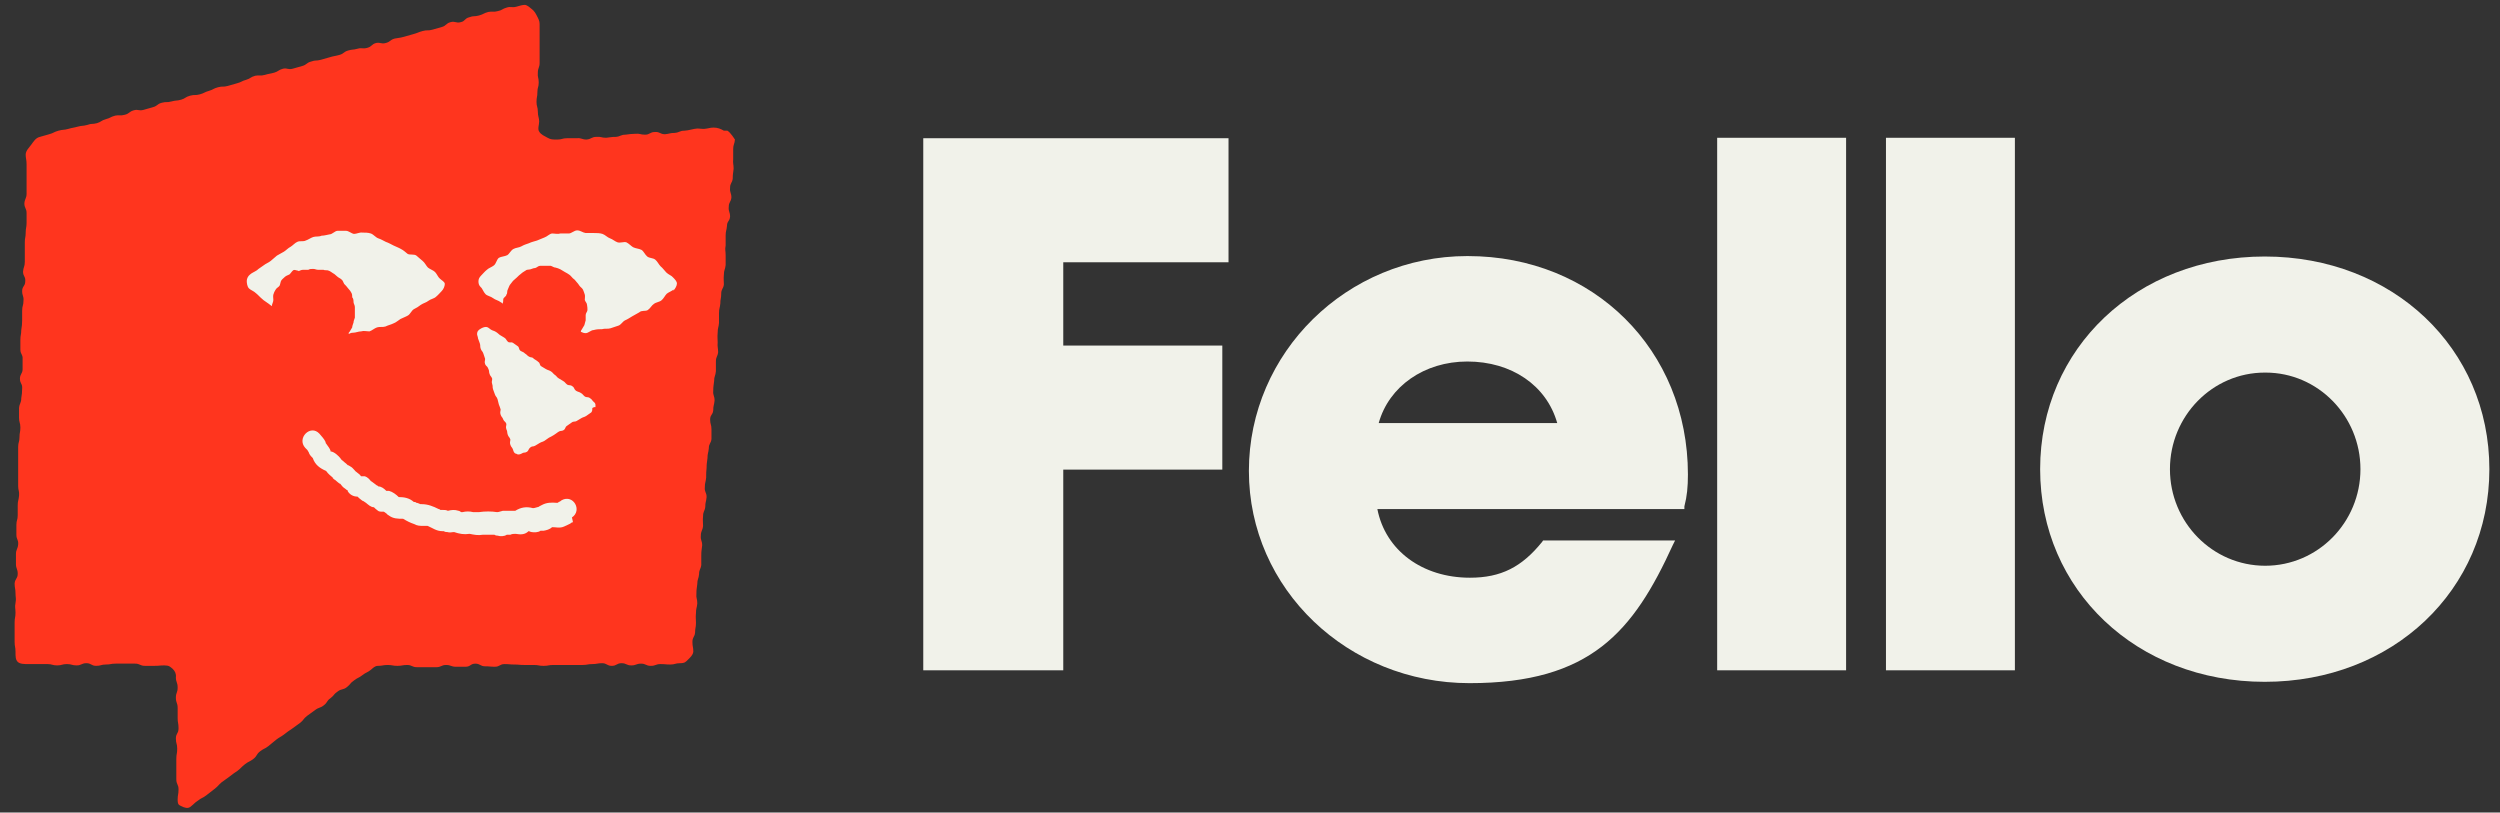 <?xml version="1.0" encoding="UTF-8"?>
<svg id="Lager_1" xmlns="http://www.w3.org/2000/svg" version="1.1" viewBox="0 0 564.3 183.4">
  <rect x="0" y="0" width="564.3" height="183.4" fill="#333333" stroke="none"/>
  <!-- Generator: Adobe Illustrator 29.8.1, SVG Export Plug-In . SVG Version: 2.1.1 Build 2)  -->
  <defs>
    <style>
      .st0 {
        fill: #ff351e;
      }

      .st1 {
        fill: #f1f2ea;
      }
    </style>
  </defs>
  <path class="st1" d="M208.4,151.3h31.6v-45.3h35.9v-28h-35.9v-18.8h37.3v-28h-68.9v120.2h0Z"/>
  <path class="st1" d="M331.2,57.8c-27.2,0-49.3,21.8-49.3,48.5s22.4,47.9,49.8,47.9,37-11.7,45.9-31.2l.5-1h-29.8l-.2.3c-4.6,5.7-9.3,8.1-16.3,8.1-10.8,0-19.1-6.2-20.9-15.5h69.3v-.6c.6-2.3.8-4.4.8-7.2,0-28.1-21.3-49.3-49.7-49.3h0ZM331.2,81.6c10,0,17.9,5.4,20.3,13.9h-40.3c2.3-8.3,10.3-13.9,20-13.9Z"/>
  <path class="st1" d="M416.7,31.1h-29.1v120.2h29.1V31.1Z"/>
  <path class="st1" d="M454.8,31.1h-29.1v120.2h29.1V31.1Z"/>
  <path class="st1" d="M511.2,153.9c28.9,0,50.7-20.7,50.7-48s-21.8-48-50.7-48-50.7,20.7-50.7,48,21.8,48,50.7,48M511.3,127.7h0c-11.9,0-21.5-9.8-21.5-21.8s9.6-21.8,21.4-21.8h.2c11.8,0,21.4,9.8,21.4,21.8s-9.6,21.8-21.5,21.8h.2-.2Z"/>
  <rect class="st1" x="37.2" y="38.5" width="116" height="97"/>
  <path class="st0" d="M74.7,102.4h.3-.3Z"/>
  <path class="st0" d="M80.2,106.8c-.2-.2-.3-.4,0,0Z"/>
  <path class="st0" d="M74.6,102.3v.2c.2.5,0,.2,0-.2h0Z"/>
  <path class="st0" d="M74.5,102.1h0Z"/>
  <path class="st0" d="M74.3,102h.2-.2Z"/>
  <path class="st0" d="M119,120h0Z"/>
  <path class="st0" d="M163.4,29.5c-.7-.4-1.4-.7-2.3-.7s-1.1.2-2.2.3c-1.1,0-1.1-.2-2.2,0s-1.1.3-2.2.4c-1.1,0-1.1.4-2.2.5-1.1,0-1.1.2-2.2.3-1.1,0-1.2-.6-2.3-.5-1.1,0-1.1.6-2.2.6s-1.1-.3-2.2-.2c-.7,0-1.5.1-2.2.2-1.1,0-1.1.4-2.2.5-1.1,0-1.1.1-2.2.2-1.1,0-1.1-.3-2.2-.2-1.1,0-1.1.5-2.2.6-1.1,0-1.1-.4-2.2-.3h-2.2c-1.1,0-1.1.3-2.2.3s-1.5,0-2.2-.4-1.5-.7-1.9-1.4c-.4-.6,0-1.5,0-2.3s-.3-1.1-.3-2.2-.3-1.1-.3-2.2.2-1.1.2-2.2.3-1.1.3-2.2-.3-1.1-.2-2.2c0-1.1.4-1.1.4-2.2V5.4c0-.7-.3-1.2-.6-1.8-.3-.6-.6-1.1-1.1-1.5s-1-.9-1.6-1c-.6,0-1.2.2-1.9.4-1.1.3-1.2-.1-2.2.2-1.1.3-1,.6-2,.8-1.1.3-1.2,0-2.2.2-1.1.3-1,.5-2.1.8s-1.1,0-2.2.4c-1.1.3-.9.9-1.9,1.1-1.1.3-1.2-.3-2.3,0-1.1.3-.9.8-2,1.1-.7.2-1.4.4-2.1.6-1.1.3-1.1,0-2.2.3s-1,.4-2.1.7c-.7.2-1.4.4-2.1.6-1.1.3-1.1.2-2.1.4-1.1.3-.9.7-2,1s-1.2-.2-2.2,0c-1.1.3-.9.8-2,1.1s-1.2-.1-2.2.2c-1.1.3-1.1.1-2.1.4-1.1.3-.9.7-2,1s-1.1.2-2.1.5c-1.1.3-1,.3-2.1.6s-1.1,0-2.2.4c-1.1.3-.9.7-2,1s-1,.3-2.1.6-1.2-.2-2.2,0c-1.1.3-1,.6-2,.9-1.1.3-1.1.2-2.1.5-1.1.3-1.2,0-2.2.2-1.1.3-1,.6-2,.9-1.1.3-1,.5-2.1.8s-1.1.3-2.1.6c-1.1.3-1.1,0-2.2.3-1.1.3-1,.5-2,.8-1.1.3-1,.5-2.1.8s-1.1,0-2.2.3c-1.1.3-1,.6-2,.9-1.1.3-1.1.1-2.2.4-1.1.3-1.1,0-2.2.3-1.1.3-.9.7-2,1s-1,.3-2.1.6c-1.1.3-1.2-.2-2.2.1-1.1.3-.9.7-2,1s-1.2,0-2.2.2c-1.1.3-1,.5-2.1.8s-1,.6-2,.9c-1.1.3-1.1,0-2.2.4-1.1.3-1.1.1-2.2.4s-1.1.2-2.1.5c-1.1.3-1.1.1-2.2.4-1.1.3-1,.5-2.1.8-1.1.3-1,.3-2.1.6-.9.2-1.4,1-1.9,1.7s-1.3,1.4-1.3,2.3.2,1.1.2,2.2v6.6c0,1.1-.4,1.1-.5,2.2,0,1.1.5,1.1.5,2.2v2.2c0,1.1-.2,1.1-.2,2.2s-.2,1.1-.2,2.2v4.4c0,1.1-.3,1.1-.4,2.2,0,1.1.6,1.1.5,2.2,0,1.1-.7,1.1-.7,2.2s.4,1.1.3,2.2c0,1.1-.3,1.1-.3,2.2v2.2q0,1.1-.2,2.2c0,1.1-.2,1.1-.2,2.2v2.2c0,1.1.6,1.1.5,2.2v2.2c0,1.1-.6,1.1-.6,2.2s.6,1.1.5,2.2q0,1.1-.2,2.2c0,1.1-.4,1.1-.5,2.2v2.2c0,1.1.3,1.1.3,2.2s-.2,1.1-.2,2.2-.3,1.1-.3,2.2v8.8c0,1.1.3,1.1.2,2.2s-.3,1.1-.3,2.2v2.2c0,1.1-.3,1.1-.3,2.2v2.2c0,1.1.5,1.1.4,2.2s-.5,1.1-.5,2.2v2.2c0,1.1.4,1.1.4,2.2s-.6,1.1-.7,2.2c0,1.1.2,1.1.2,2.2s.2,1.1,0,2.2,0,1.1,0,2.2-.2,1.1-.2,2.2v4.4c0,1.1.2,1.1.2,2.2s0,1.8.5,2.3,1.5.5,2.3.5h4.4c1.1,0,1.1.3,2.2.3s1.1-.3,2.2-.3,1.1.3,2.2.3,1.1-.5,2.2-.5,1.1.6,2.2.6,1.1-.3,2.2-.3,1.1-.2,2.2-.2h4.4c1.1,0,1.1.5,2.2.5h2.2c1.1,0,1.1-.1,2.2-.1s1.3.3,1.9.8c.5.5.8,1.1.7,1.9,0,1.1.4,1.1.4,2.3s-.4,1.1-.4,2.3.4,1.1.4,2.3v2.3c0,1.1.2,1.1.2,2.3s-.6,1.1-.6,2.3.3,1.1.3,2.3-.2,1.1-.2,2.3v4.6c0,1.2.5,1.1.5,2.3s-.2,1.1-.2,2.3.3,1.2.9,1.5c.6.3,1.4.6,2,.1.9-.7.8-.8,1.7-1.4.9-.7,1-.5,1.9-1.2s.9-.7,1.8-1.4c.9-.7.8-.8,1.6-1.5.9-.7.9-.6,1.8-1.3.6-.5,1.2-.9,1.8-1.3.9-.7.8-.8,1.7-1.5s1-.5,1.9-1.2.6-1,1.5-1.7,1-.5,1.9-1.2.8-.7,1.7-1.4,1-.6,1.8-1.2c.6-.5,1.2-.9,1.8-1.3.9-.7.9-.6,1.8-1.3s.7-.9,1.6-1.6c.9-.7.9-.6,1.8-1.3s1.1-.4,2-1.1c.9-.7.6-1,1.5-1.6.9-.7.7-.9,1.6-1.5.9-.7,1.2-.3,2.1-1s.7-.9,1.6-1.5c.9-.7,1-.5,1.9-1.2s1-.5,1.9-1.2c.5-.4.9-.9,1.6-.9,1.1,0,1.1-.2,2.2-.2s1.1.2,2.2.2,1.1-.2,2.2-.2,1.1.5,2.2.5h4.4c1.1,0,1.1-.5,2.2-.5s1.1.4,2.2.4h2.2c1.1,0,1.1-.7,2.2-.7s1.1.6,2.2.6,1.1.1,2.2.1,1.1-.6,2.2-.6,1.1.1,2.2.1,1.1.1,2.2.1h2.2c1.1,0,1.1.2,2.2.2s1.1-.2,2.2-.2h6.6c1.1,0,1.1-.2,2.2-.2s1.1-.2,2.2-.2,1.1.6,2.2.6,1.1-.6,2.2-.6,1.1.5,2.2.5,1.1-.4,2.2-.4,1.1.5,2.2.5,1.1-.4,2.2-.4,1.1.1,2.2.1,1.1-.3,2.2-.3,1.3-.3,1.8-.8,1.1-1,1.2-1.8c0-1.1-.2-1.1-.2-2.2s.5-1.1.6-2.1c0-1.1.2-1.1.2-2.2s-.1-1.1,0-2.2c0-1.1.2-1.1.3-2.2,0-1.1-.3-1.1-.2-2.2,0-1.1.1-1.1.2-2.2,0-1.1.3-1.1.4-2.2,0-1.1.4-1.1.5-2.1v-2.2c0-1.1.1-1.1.2-2.2,0-1.1-.4-1.1-.3-2.2,0-1.1.4-1.1.5-2.2,0-1.1-.1-1.1,0-2.2,0-1.1.4-1.1.5-2.1,0-1.1.2-1.1.3-2.2,0-1.1-.5-1.1-.4-2.2,0-1.1.2-1.1.3-2.2,0-.7,0-1.5.1-2.2,0-1.1.1-1.1.2-2.2,0-1.1.2-1.1.3-2.2,0-1.1.5-1.1.6-2.1v-2.2c0-1.1-.3-1.1-.3-2.2s.6-1,.7-2.1c0-1.1.2-1.1.3-2.2,0-1.1-.4-1.1-.3-2.2,0-1.1.1-1.1.2-2.2,0-1.1.3-1.1.4-2.2v-2.2c0-1.1.4-1.1.5-2.1,0-1.1-.2-1.1-.1-2.2,0-1.1-.1-1.1,0-2.2,0-1.1.2-1.1.3-2.2v-2.2c0-1.1.2-1.1.3-2.2,0-1.1.2-1.1.2-2.2s.5-1.1.6-2.1c0-1.1-.1-1.1,0-2.2,0-1.1.3-1.1.4-2.2v-2.2c0-1.1-.2-1.1,0-2.2v-2.2c0-1.1.2-1.1.3-2.2,0-1.1.6-1,.7-2.1,0-1.1-.4-1.1-.3-2.2,0-1.1.5-1.1.6-2.1,0-1.1-.4-1.1-.3-2.2,0-1.1.5-1.1.6-2.1,0-1.1.1-1.1.2-2.2,0-1.1-.2-1.1-.1-2.2v-2.2c0-1.1.3-1.1.4-2.2,0,0-1-1.6-1.7-2h-.8ZM67.3,61.1s0,0,0,0c-.3,0-.8-.3-1.1-.1s-.5.6-.8.9c-.3.2-.8.3-1.1.6-.3.3-.6.5-.8.8s-.2.8-.4,1.2c-.2.3-.7.5-.9.9-.2.3-.4.7-.5,1.1s0,.8,0,1.2-.2.7-.3,1.1v.3c-.3-.2-.5-.3-.7-.5-.5-.4-1.1-.7-1.5-1.1-.5-.4-.9-.9-1.4-1.3-.5-.5-1.2-.7-1.6-1.1-.4-.4-.5-1.2-.5-1.7s.3-1.1.7-1.4c.4-.4,1-.6,1.6-1,.4-.4,1-.7,1.5-1.1.5-.4,1.1-.6,1.6-1s.9-.8,1.4-1.2c.5-.3,1.1-.6,1.6-.9.5-.3.9-.8,1.5-1.1.5-.3,1-.9,1.5-1.1.6-.3,1.3,0,1.9-.3.6-.2,1.1-.6,1.7-.8s1.2,0,1.9-.3c.6,0,1.2-.2,1.8-.3.6,0,1.2-.8,1.8-.8h1.9c.6,0,1.2.6,1.8.7.6,0,1.3-.4,1.9-.3.6,0,1.3,0,1.9.2s1.1.9,1.7,1.1c.6.2,1.1.5,1.7.8.6.2,1.1.5,1.7.8s1.2.5,1.7.8c.6.3,1,.7,1.5,1.1.5.3,1.5,0,2,.4s1,.9,1.4,1.2c.5.4.8,1.1,1.2,1.5.5.4,1.2.6,1.6,1s.7,1.2,1.1,1.5c.4.4,1.1.7,1.1,1.2s-.3,1.2-.7,1.6c-.4.4-.8.9-1.3,1.3-.4.4-1.2.5-1.7.9s-1.1.5-1.7.9c-.5.4-1,.7-1.6,1-.5.3-.8,1.1-1.3,1.4s-1.1.5-1.7.8c-.5.3-1,.8-1.6,1-.6.3-1.2.4-1.8.7-.6.2-1.3,0-1.9.2s-1.1.7-1.7.9c-.6,0-1.3-.2-1.9,0-.6,0-1.2.3-1.8.3s-.7.2-1,.3c0-.2,0-.4.2-.5.2-.3.4-.7.6-1,0-.4.2-.7.3-1.1,0-.4.2-.7.3-1.1v-2.4c0-.4-.3-.8-.3-1.1s0-.8-.3-1.1c0-.4,0-.8-.3-1.2-.2-.4-.5-.6-.7-.9s-.5-.6-.8-.9c-.2-.3-.3-.8-.6-1-.3-.3-.7-.4-1-.7-.3-.2-.6-.6-.9-.7-.3-.2-.7-.5-1-.6-.4-.2-.8,0-1.2-.2h-1.2c-.4,0-.7-.2-1.1-.2s-.8,0-1.1.2c-.4,0-.8,0-1.2,0-.4,0-.7.2-1,.3ZM129.2,117.9h0c-.2,0-.3.2-.5.3-.6.3-1.2.6-1.8.8-.7.2-1.4,0-2.1,0h-.2c-.5.5-1.3.7-1.9.8h-.7c-.5.4-1.5.4-2,.3-.2,0-.5-.2-.7-.2h0c-.8.8-1.8.8-2.9.6-.4,0-.8,0-1.2.2h-.8c-.6.4-1.5.4-2.1.2-.2,0-.4,0-.7-.2h-2.6c-1.1.2-2,0-3-.2-1.3.2-2.3,0-3.5-.4-.5,0-1,.2-1.5,0-.2,0-.6,0-.8-.2h-.3c-1.4,0-2.2-.7-3.4-1.2.2,0-.5,0-.7,0h-.3c-.7,0-1.3,0-2-.4-.9-.3-1.7-.7-2.5-1.2-1.2,0-2.3,0-3.3-.8-.2,0-.3-.3-.5-.4,0,0-.5-.4-.6-.4h-.3c-.4,0-.8,0-1.1-.3-.3-.2-.6-.5-.8-.7-.7,0-1.3-.6-1.8-1l-.6-.4c-.2,0-.3-.2-.5-.3-.3-.2-.6-.5-.8-.7-.9,0-1.7-.4-2.2-1.2v-.2c-.2,0-.4-.3-.6-.4-.5-.3-.8-.7-1.1-1.1h0c-.2,0-.3-.2-.5-.3-.3-.2-.4-.4-.7-.6-.2,0-1-.9-.2-.3-.7-.5-1.3-1-1.8-1.7-1.4-.6-2.5-1.4-3-2.9h0c-.3-.3-.6-.6-.8-1,0-.2-.5-.9-.4-.8l-.5-.5c-2-2.2,1.2-5.4,3.2-3.2.5.6,1.1,1.2,1.4,1.9v.2s.2.2.3.4c.3.4.6.8.8,1.3v.2c.8,0,1.9,1.1,2.2,1.5,0,0,.2.3.3.4.3.2.5.4.6.5.3.2.6.5.8.7h0c.2,0,.4.2.6.3.4.2.6.5.9.8s.2.3.4.4h0c.4.3.8.6,1.1,1h.8c.7.2,1.1.7,1.5,1.2-.2-.3.3.2.5.3.3.2.5.4.8.6,0,0,.2,0,.3.2h0c.7,0,1.3.5,1.8,1h.6c.8.2,1.6.8,2.2,1.4,1.2,0,2.4.2,3.4,1.1h0c.2,0,.4,0,.6.2.3,0,.6.2.9.3h.3c1.4,0,2.6.5,3.8,1.1,0,0,.2,0,.4.2h.4c.5,0,.9,0,1.3.2.8-.2,1.5-.3,2.4,0,.2,0,.4.2.6.3h.3c.8-.2,1.6-.2,2.4,0h1.3c1.4-.2,2.8-.2,4.1,0,.4,0,.8-.2,1.3-.3.3,0,1.6,0,.6,0h2.2c1.3-.8,2.5-1,4-.6.4,0,.8-.2,1.3-.3.2-.2.6-.3.7-.4,1.1-.6,2.2-.6,3.4-.5.2,0,.3,0,.4-.2.2,0,.6-.3.7-.4,2.6-1.4,4.7,2.3,2.3,3.9l.2.9v.2ZM133.7,92.1c0,.4,0,.9-.4,1.1-.5.3-.5.4-1,.7-.5.3-.6.2-1.1.5s-.5.3-1,.6c-.5.3-.7,0-1.2.4-.5.3-.5.4-1,.7-.5.3-.3.7-.8,1s-.6,0-1.2.4-.5.4-1,.7c-.3.2-.7.4-1.1.6-.5.3-.5.4-1,.7-.5.3-.6.2-1.1.5s-.5.3-1,.6c-.5.3-.6,0-1.1.4s-.3.7-.8,1-.6,0-1.2.4c-.4.2-.8.3-1.2,0-.4,0-.6-.5-.7-.9-.2-.6-.4-.5-.6-1.1s0-.7,0-1.2c-.2-.6-.4-.5-.6-1.1s0-.6-.3-1.2c-.2-.6,0-.7,0-1.2-.2-.6-.5-.5-.7-1-.2-.6-.4-.5-.6-1.1s0-.7,0-1.2c-.1-.4-.3-.8-.4-1.1-.1-.4-.2-.8-.3-1.2-.2-.6-.4-.5-.6-1.1s-.2-.6-.4-1.1c-.2-.6,0-.6-.2-1.2s0-.7,0-1.2c-.2-.6-.4-.5-.6-1.1s0-.6-.3-1.2c-.2-.6-.5-.5-.7-1-.2-.6,0-.7,0-1.2-.1-.4-.3-.8-.4-1.2-.2-.6-.4-.5-.6-1.1s0-.6-.2-1.2-.2-.6-.4-1.1c0-.4-.3-.8-.2-1.2,0-.4.4-.8.8-1,.3-.2.8-.4,1.2-.4s.7.3,1.1.6c.5.3.6.2,1.1.5s.5.4.9.7c.3.2.7.4,1,.6.5.3.4.5.8.9s.7,0,1.2.3.5.4,1,.7.2.7.7,1.1c.5.3.6.2,1,.6.5.3.4.4.9.7.5.3.7,0,1.1.5.3.2.7.4,1,.7.5.3.2.7.7,1s.5.3,1,.6c.5.3.6.2,1.1.5s.4.4.9.8c.5.3.4.5.9.8s.5.3,1,.6c.5.3.4.4.9.8.5.3.7,0,1.2.4.5.3.3.6.8,1,.5.3.6.2,1.1.5s.4.4.9.8c.5.3.7,0,1.2.4.5.3.4.5.9.9.4.3.3.7.3,1.1h-.3l-.4.2ZM152.1,65.3c-.4.4-1.1.6-1.6,1-.4.4-.7,1.1-1.2,1.5s-1.2.4-1.7.8c-.5.3-.8,1-1.4,1.4-.5.3-1.4,0-1.9.5-.5.3-1.1.6-1.6.9s-1.1.7-1.6.9c-.6.3-.9,1-1.5,1.2s-1.2.4-1.8.6-1.3,0-1.9.2c-.6,0-1.2,0-1.9.2-.6,0-1.2.7-1.8.7s-.7-.2-1.1-.3c0-.2.1-.4.2-.5.2-.3.4-.7.6-1,.1-.4.2-.8.3-1.1v-1.2c0-.4.4-.8.4-1.1s0-.8-.1-1.2c0-.4-.4-.7-.5-1.1,0-.4.1-.9,0-1.2-.1-.4-.3-.8-.4-1.1-.2-.4-.6-.6-.8-.9s-.4-.6-.7-.9c-.2-.3-.5-.6-.8-.8-.3-.3-.5-.6-.8-.8s-.6-.4-1-.6c-.3-.2-.7-.4-1-.6-.4-.2-.7-.3-1.1-.4-.4,0-.7-.3-1.1-.4h-2.4c-.4,0-.7.4-1.1.5-.4,0-.7.2-1.1.3s-.8,0-1.1.3c-.3.2-.7.4-1,.7-.3.2-.6.5-.9.8s-.6.5-.9.8c-.2.3-.5.6-.7.9-.2.3-.3.7-.5,1.1-.2.3,0,.8-.3,1.1,0,.4-.6.6-.7,1,0,.4,0,.7-.2,1.1,0-.2-.2-.3-.4-.4-.5-.4-1.2-.5-1.7-.9s-1.3-.5-1.7-.9c-.5-.5-.7-1.3-1.1-1.6-.4-.4-.5-.8-.5-1.3s.2-.9.6-1.3c.4-.4.8-.9,1.3-1.3.4-.4,1.1-.6,1.6-1s.6-1.3,1.1-1.7c.5-.3,1.3-.3,1.9-.6.5-.3.8-1.1,1.4-1.4.5-.3,1.3-.3,1.8-.6s1.1-.5,1.7-.7c.6-.3,1.2-.4,1.8-.6.6-.2,1.1-.5,1.7-.7s1.1-.8,1.7-.9c.6,0,1.3.2,1.9,0h1.9c.6,0,1.2-.7,1.9-.7s1.2.5,1.9.6h1.9c.6,0,1.3,0,1.9.2.6.2,1.1.8,1.7,1,.6.2,1.1.7,1.7.9.6.2,1.5-.2,2,0,.6.3,1,.8,1.5,1.1.6.3,1.3.3,1.9.6.5.3.8,1.1,1.3,1.5s1.3.3,1.8.7.8,1.1,1.2,1.5c.5.4.9,1,1.3,1.4.5.5,1.2.7,1.5,1.1.4.4.9.9.9,1.4s-.4,1.2-.8,1.6v-.3h.1Z"/>
  <path class="st0" d="M104.4,116.6h0Z"/>
</svg>